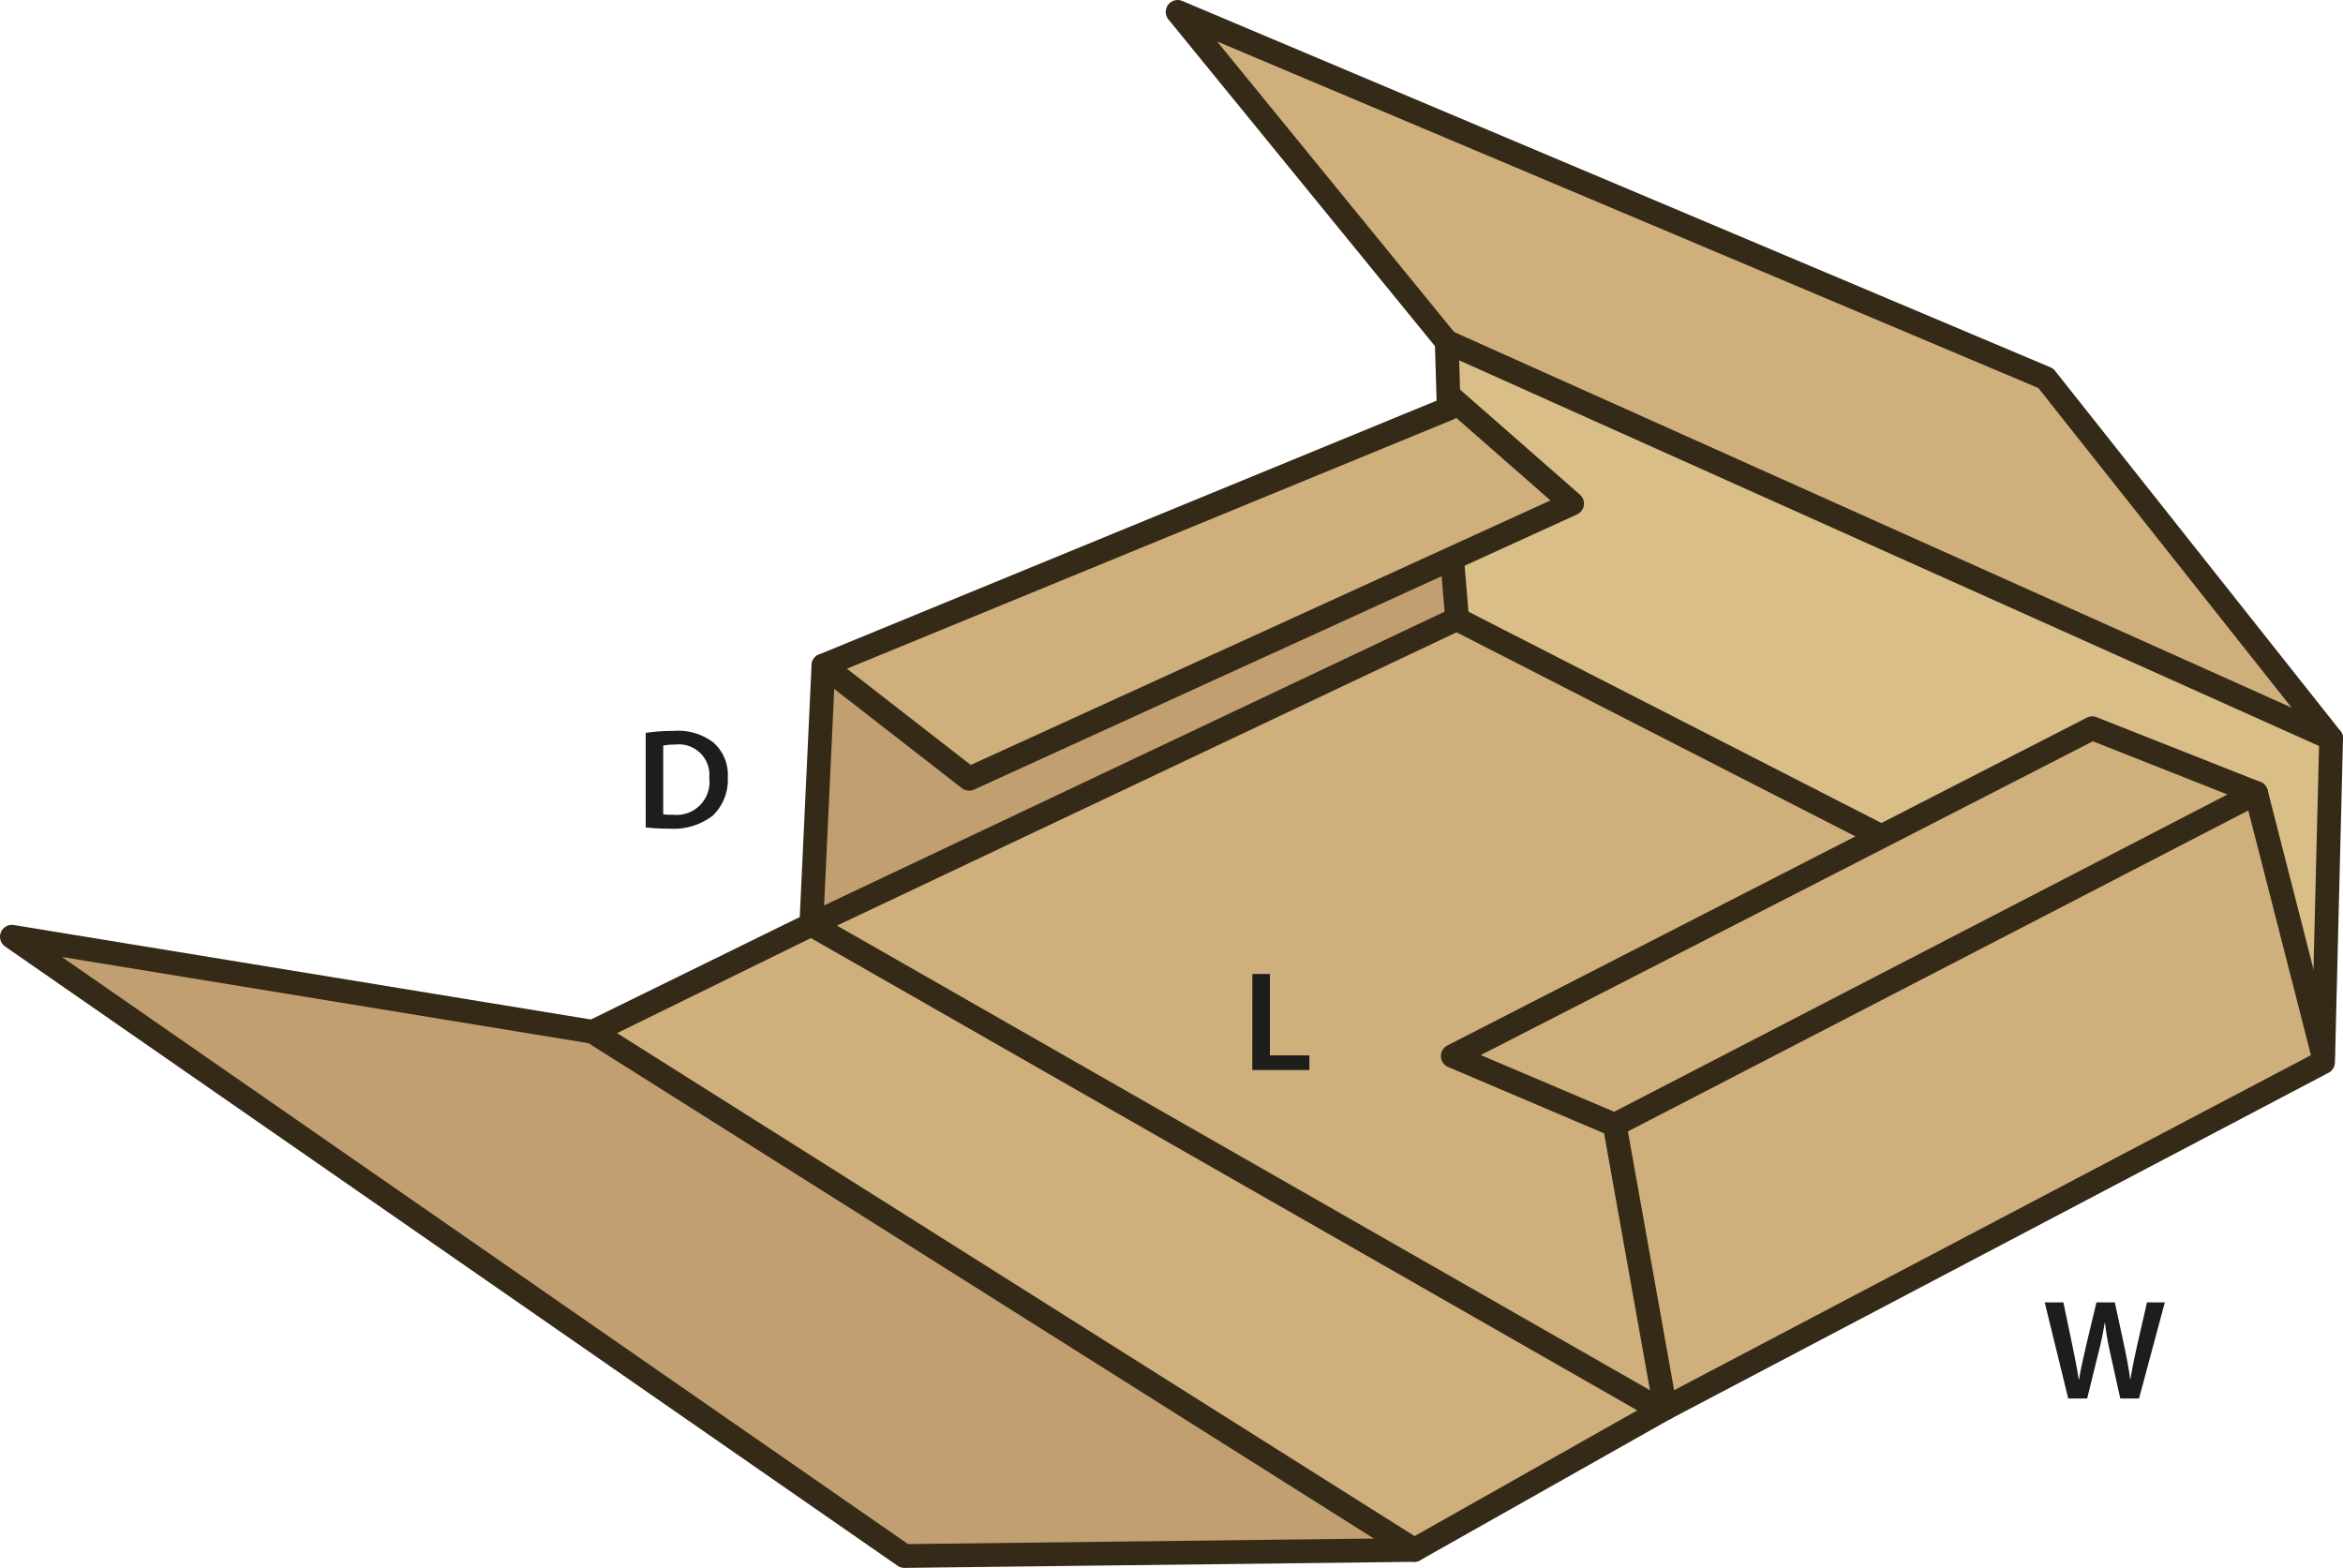 <svg id="Layer_1" data-name="Layer 1" xmlns="http://www.w3.org/2000/svg" viewBox="0 0 197.13 131.91"><defs><style>.cls-1{fill:#cfaf7b;}.cls-2{fill:#d9be87;}.cls-3{fill:#c29f70;}.cls-4{fill:none;stroke:#352a18;stroke-linecap:round;stroke-linejoin:round;stroke-width:2px;}.cls-5{fill:#1d1d1b;}</style></defs><polygon class="cls-1" points="172.12 31.82 196.13 62.12 121.72 28.75 99.08 1 172.12 31.82"/><polygon class="cls-2" points="196.13 62.12 195.47 88.68 195.44 88.68 189.82 66.72 176.03 61.27 158.21 70.41 158.15 70.29 122.6 52.1 122.19 47.21 122.1 47.01 132.27 42.37 121.98 33.35 121.86 33.35 121.72 28.75 196.13 62.12"/><polygon class="cls-1" points="195.47 88.68 195.45 89.37 140.11 118.48 135.85 94.64 189.82 66.72 195.44 88.68 195.47 88.68"/><polygon class="cls-1" points="189.82 66.72 135.85 94.64 122.23 88.85 158.21 70.41 176.03 61.27 189.82 66.72"/><polygon class="cls-1" points="122.6 52.1 158.15 70.29 158.21 70.41 122.23 88.85 135.85 94.64 140.11 118.48 139.77 118.67 139.76 118.65 68.26 77.79 122.57 52.08 122.6 52.1"/><polygon class="cls-1" points="139.76 118.65 139.77 118.67 118.99 130.4 49.87 86.81 68.26 77.79 139.76 118.65"/><polygon class="cls-1" points="132.27 42.37 122.1 47.01 81.54 65.52 69.28 55.99 121.89 34.37 121.86 33.35 121.98 33.35 132.27 42.37"/><polygon class="cls-3" points="122.6 52.1 122.57 52.08 68.26 77.79 69.28 55.99 81.54 65.52 122.1 47.01 122.19 47.21 122.6 52.1"/><polygon class="cls-3" points="118.99 130.4 76.09 130.91 1 78.81 49.87 86.81 118.99 130.4"/><polygon class="cls-4" points="49.87 86.81 1 78.81 76.09 130.91 118.99 130.4 139.77 118.67 140.11 118.48 195.45 89.37 195.47 88.68 196.13 62.12 172.12 31.82 99.08 1 121.72 28.75 121.86 33.35 121.89 34.37 69.28 55.99 68.26 77.79 49.87 86.81"/><line class="cls-4" x1="121.72" y1="28.75" x2="196.13" y2="62.12"/><polyline class="cls-4" points="195.44 88.68 189.82 66.72 176.03 61.27 158.21 70.41 122.23 88.85 135.85 94.64 140.11 118.48"/><polyline class="cls-4" points="121.98 33.35 132.27 42.37 122.1 47.01 81.54 65.52 69.28 55.99"/><polyline class="cls-4" points="139.76 118.65 68.26 77.79 122.57 52.08 122.6 52.1 158.15 70.29"/><line class="cls-4" x1="118.99" y1="130.4" x2="49.87" y2="86.81"/><line class="cls-4" x1="189.82" y1="66.72" x2="135.85" y2="94.64"/><polyline class="cls-4" points="122.19 47.21 122.6 52.1 122.61 52.22"/><path class="cls-5" d="M54.975,62.336a14.994,14.994,0,0,1,2.35-.168,4.923,4.923,0,0,1,3.3.936,3.616,3.616,0,0,1,1.259,2.974,4.184,4.184,0,0,1-1.259,3.214,5.4,5.4,0,0,1-3.659,1.1,16.081,16.081,0,0,1-1.99-.108Zm1.475,6.849a5.484,5.484,0,0,0,.815.036,2.77,2.77,0,0,0,3.059-3.095,2.565,2.565,0,0,0-2.867-2.807,4.711,4.711,0,0,0-1.007.084Z" transform="translate(-0.65 -0.675)"/><path class="cls-5" d="M174.662,118.332l-1.979-8.084h1.571l.767,3.67c.205.983.4,2.016.529,2.818h.023c.132-.851.361-1.81.588-2.83l.876-3.658h1.547l.8,3.718c.2.96.371,1.859.491,2.735h.024c.144-.888.336-1.811.552-2.795l.839-3.658h1.5l-2.171,8.084H179.04l-.84-3.8a23.271,23.271,0,0,1-.444-2.567h-.024c-.144.864-.3,1.643-.54,2.567l-.935,3.8Z" transform="translate(-0.65 -0.675)"/><path class="cls-5" d="M106.019,82.618h1.474v6.849h3.322V90.7h-4.8Z" transform="translate(-0.65 -0.675)"/></svg>